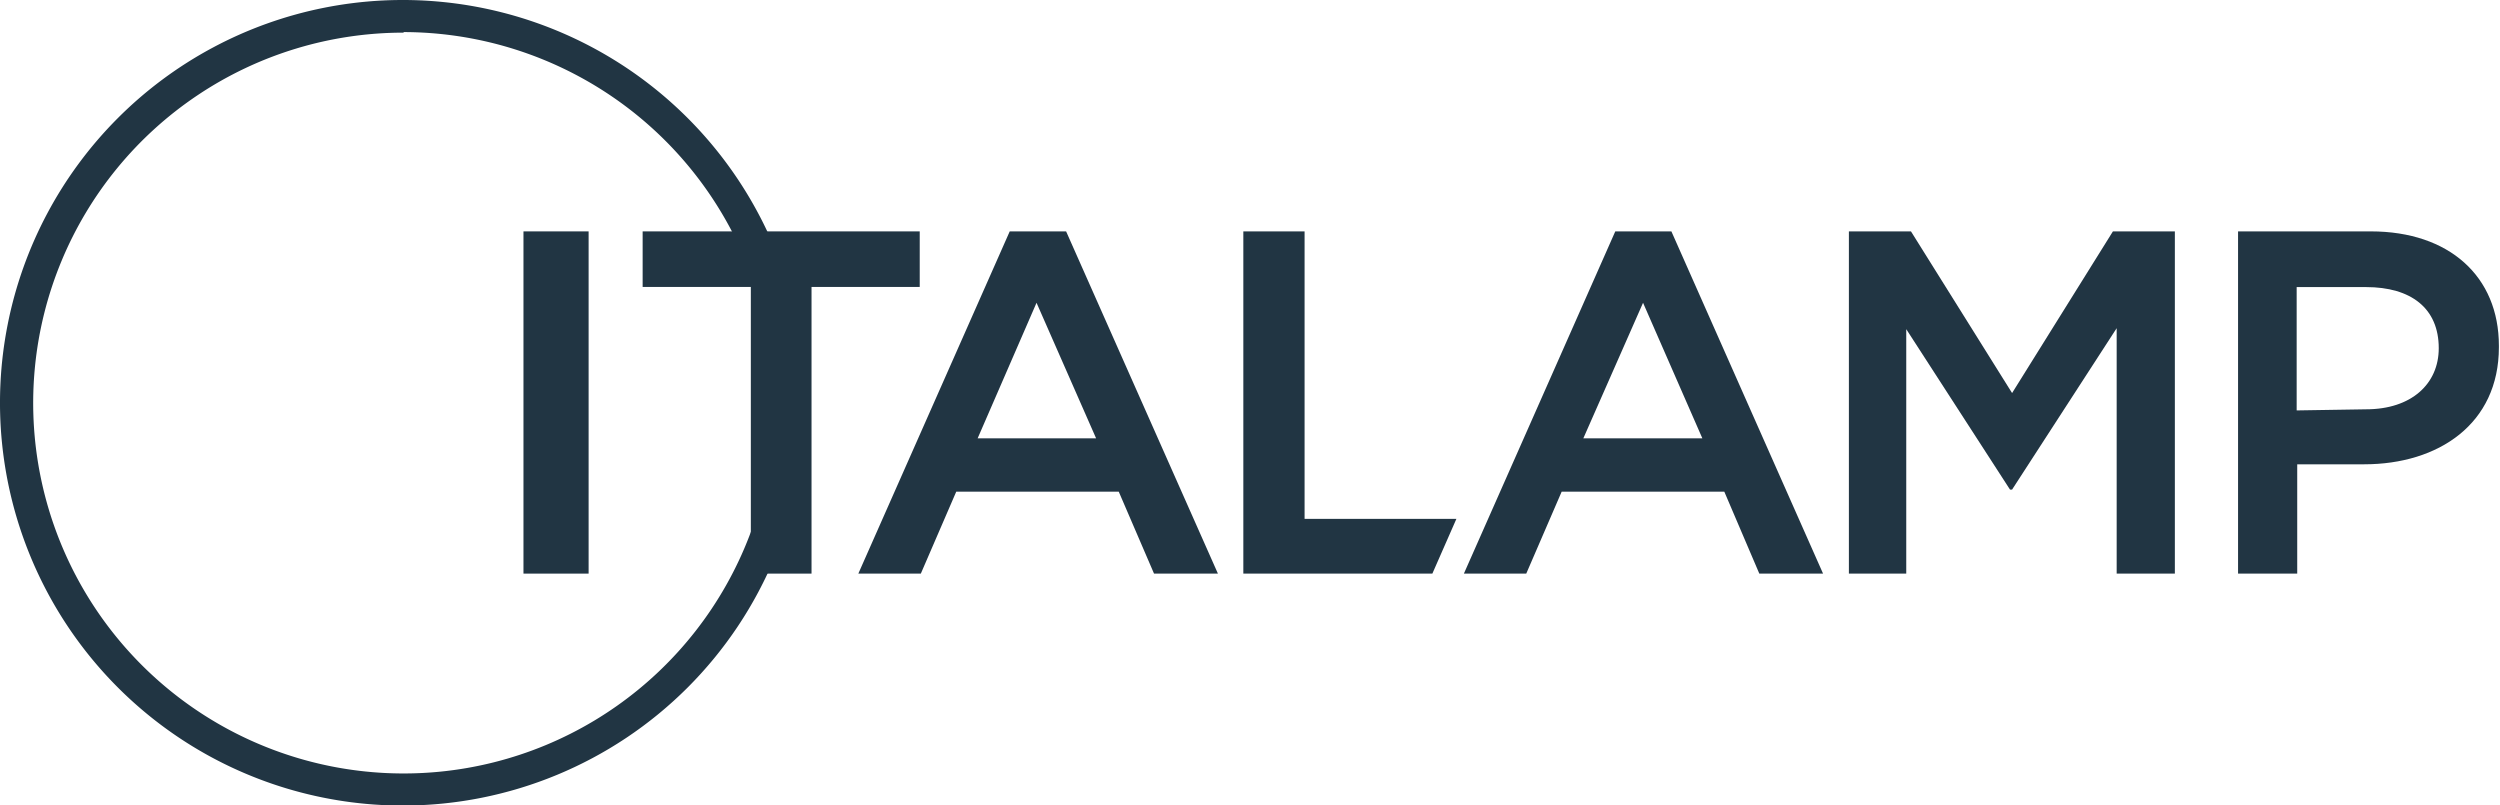 <svg id="Layer_1" data-name="Layer 1" xmlns="http://www.w3.org/2000/svg" viewBox="0 0 180 57.96"><defs><style>.cls-1,.cls-2{fill:#213543;}.cls-2{fill-rule:evenodd;}</style></defs><g id="Livello_2" data-name="Livello 2"><g id="Livello_1-2" data-name="Livello 1-2"><path class="cls-1" d="M29.06,58A29,29,0,1,1,58,29a29,29,0,0,1-29,29Zm0-55.65A26.67,26.67,0,1,0,55.73,29h0A26.71,26.71,0,0,0,29.06,2.31Z"/><g id="Symbols"><g id="Logo-Black"><g id="Page-1"><polygon id="Fill-1" class="cls-2" points="37.69 41.3 42.38 41.3 42.38 16.66 37.69 16.66 37.69 41.3"/><polygon id="Fill-2" class="cls-2" points="46.27 16.66 46.27 20.66 54.06 20.66 54.06 41.3 58.43 41.3 58.43 20.66 66.22 20.66 66.22 16.66 46.27 16.66"/><path id="Fill-3" class="cls-2" d="M72.7,16.66,61.8,41.3h4.5l2.55-5.9h11.7l2.54,5.9h4.6L76.76,16.66Zm1.93,5.14,4.29,9.76H70.39Z"/><polygon id="Fill-4" class="cls-2" points="89.52 16.66 89.52 41.3 103.13 41.3 104.86 37.36 93.93 37.36 93.93 16.66 89.52 16.66"/><path id="Fill-5" class="cls-2" d="M116.3,16.66,105.4,41.3h4.49l2.55-5.9h11.71l2.52,5.9h4.59L120.34,16.66Zm2,5.14,4.27,9.76H114Z"/><polygon id="Fill-6" class="cls-2" points="152.13 16.66 144.87 28.3 137.59 16.66 133.12 16.66 133.12 41.3 137.25 41.3 137.25 23.7 144.72 35.25 144.87 35.25 152.4 23.63 152.4 41.3 156.59 41.3 156.59 16.66 152.13 16.66"/><path id="Fill-7" class="cls-2" d="M170.36,29.47c3.25,0,5.23-1.82,5.23-4.4h0c0-2.88-2-4.4-5.23-4.4h-5v8.88Zm-9.22-12.81h9.56c5.65,0,9.22,3.25,9.22,8.23V25c0,5.53-4.36,8.43-9.7,8.43H165.4V41.3h-4.26Z"/></g></g></g></g></g></svg>